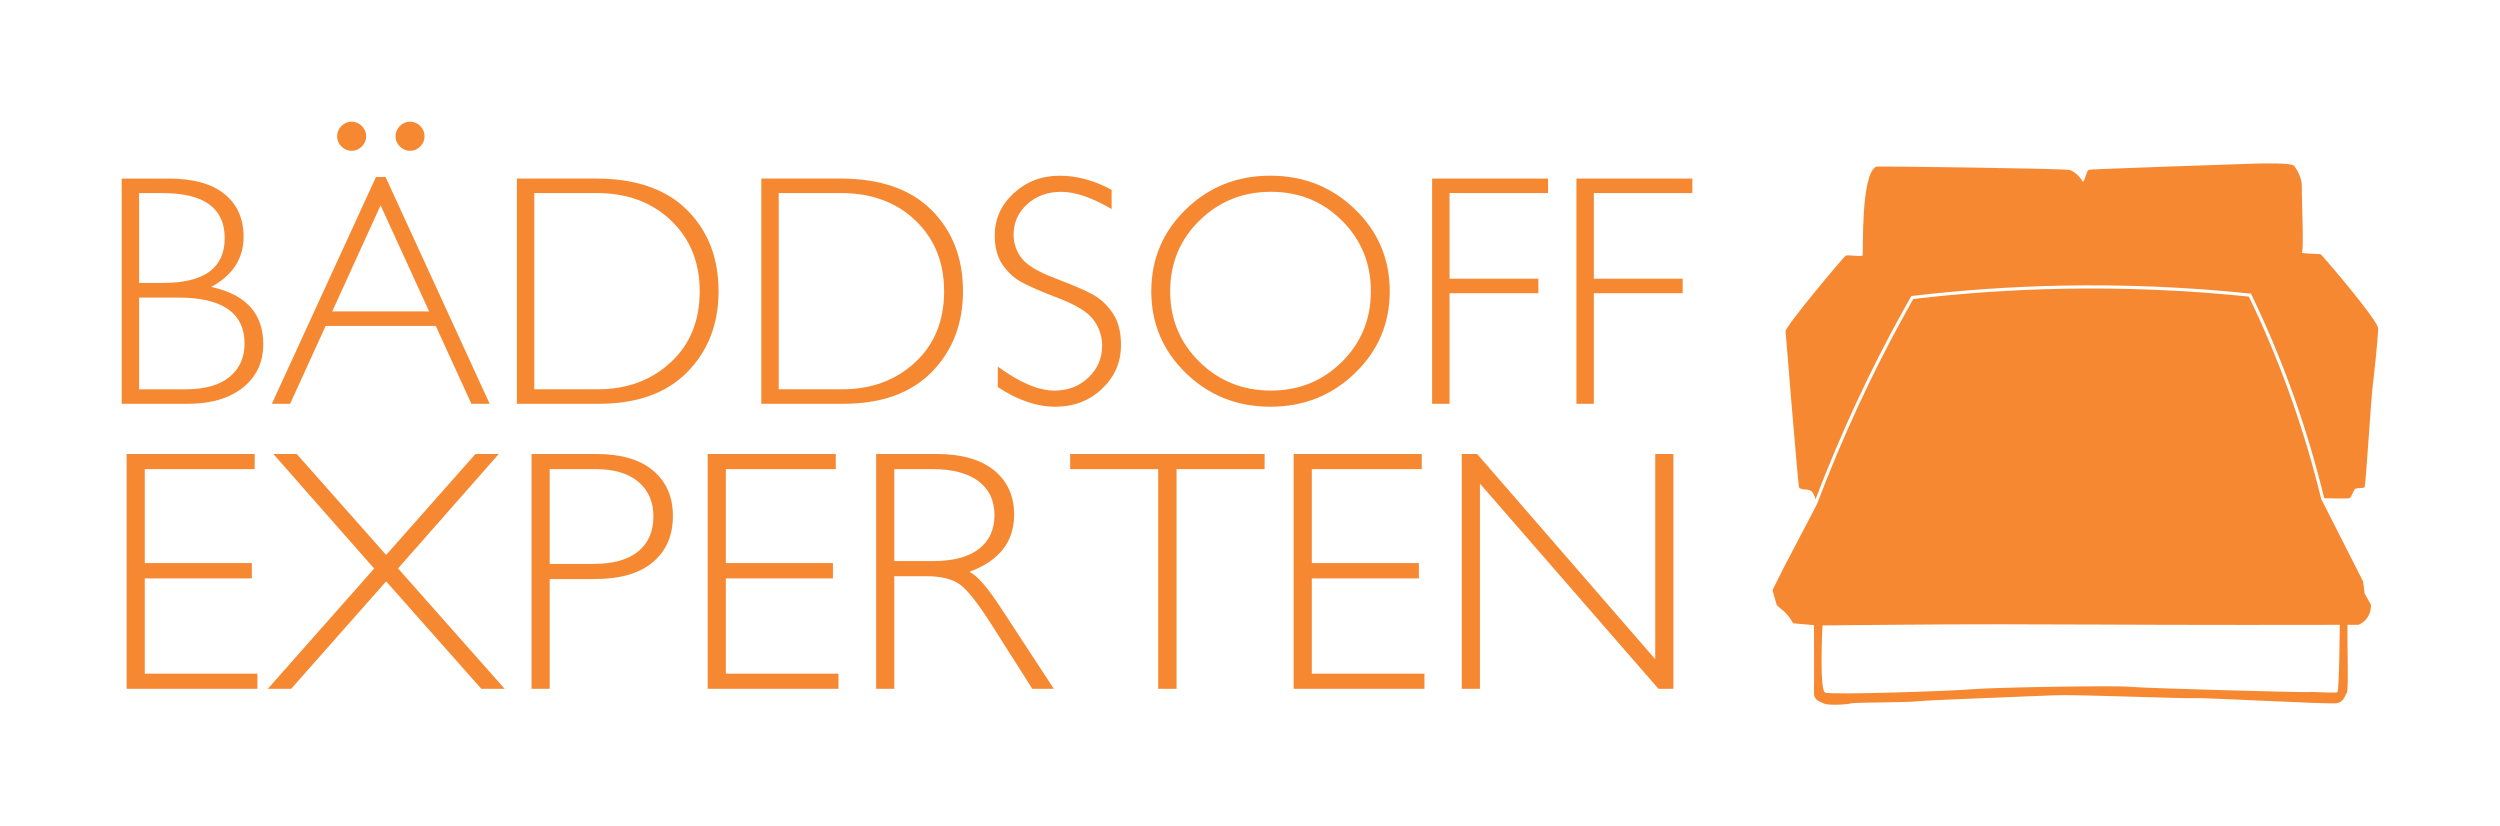 <?xml version="1.0" encoding="UTF-8"?> <svg xmlns="http://www.w3.org/2000/svg" xmlns:cc="http://creativecommons.org/ns#" xmlns:dc="http://purl.org/dc/elements/1.1/" xmlns:rdf="http://www.w3.org/1999/02/22-rdf-syntax-ns#" width="102.78mm" height="33.974mm" version="1.1" viewBox="0 0 388.45 128.41" xml:space="preserve"><g transform="translate(-18.525 3.949)"> <g transform="translate(22.305 -.17)"><g transform="matrix(1.333 0 0 -1.333 15.118 105.73)"><g transform="matrix(.053 0 0 .053 0 -6.4572e-6)" fill="#f68832" stroke-width="1.887"><path d="m292.56 551.5v-33.266h-241.79v-206.64h235.51v-33.657h-235.51v-209.62h247.71v-33.27h-287.64v516.45h281.71"></path><path d="m581.64 329.41 196.42 222.09h51.292l-221.53-251.68 234.47-264.77h-51.352l-209.28 236.31-208.96-236.31h-51.312l233.87 264.47-221.67 251.99h51.371l196.69-222.09"></path><path d="m941.37 518.24v-208.5h96.119c43.12 0 75.9 9.102 98.34 27.34 22.43 18.242 33.64 44.031 33.64 77.297 0 31.797-10.96 57.043-32.9 75.789-21.94 18.703-53.36 28.074-94.28 28.074zm-39.926 33.266h142.34c54.47 0 96.18-12.199 125.15-36.594 28.94-24.398 43.43-57.664 43.43-99.797 0-42.64-14.6-76.406-43.8-101.31-29.22-24.903-72.05-37.336-128.48-37.336h-98.709v-241.42h-39.926v516.45"></path><path d="m1570.6 551.5v-33.266h-241.78v-206.64h235.51v-33.657h-235.51v-209.62h247.71v-33.27h-287.64v516.45h281.71"></path><path d="m1699.3 518.24v-202.23h85.78c43.62 0 76.95 8.828 99.99 26.449s34.58 42.559 34.58 74.859c0 31.793-11.71 56.578-35.12 74.313-23.43 17.738-57.07 26.605-100.94 26.605zm-39.93 33.266h132.35c55.46 0 97.84-12.004 127.18-36.016 29.33-24.047 43.99-56.5 43.99-97.433 0-59.637-32.78-101.54-98.33-125.7 17-8.133 39.93-34.352 68.76-78.731l116.82-178.57h-47.27l-89.96 141.55c-30.05 47.359-53.46 76.867-70.21 88.558-16.77 11.738-41.28 17.586-73.56 17.586h-69.84v-247.7h-39.93v516.45"></path><path d="m2513.8 551.5v-33.266h-193.7v-483.19h-40.32v483.19h-193.7v33.266h427.72"></path><path d="m2859.4 551.5v-33.266h-241.78v-206.64h235.51v-33.657h-235.51v-209.62h247.71v-33.27h-287.64v516.45h281.71"></path><path d="m3412.9 551.5v-516.45h-32.86l-392.67 451.39v-451.39h-39.92v516.45h33.83l391.69-451.4v451.4h39.93"></path><path d="m38.301 895.55v-201.76h102.49c42.309 0 74.449 9.102 96.445 27.301 21.981 18.199 32.977 42.559 32.977 73.039 0 67.613-48.699 101.42-146.09 101.42zm0 229.8v-197.54h53.191c90.074 0 135.09 32.879 135.09 98.595 0 65.95-45.504 98.95-136.51 98.95zm-38.301 31.91h103.19c54.136 0 95.148-11.35 123.05-34.04 27.883-22.7 41.844-54.02 41.844-93.99 0-47.75-23.758-84.5-71.277-110.29 76.347-16.536 114.54-58.36 114.54-125.51 0-40.196-14.949-72.145-44.848-95.922-29.914-23.742-70.402-35.629-121.46-35.629h-145.03v495.38"></path><path d="m602.27 1250.2c0 8.72 3.175 16.3 9.566 22.7 6.391 6.35 13.824 9.56 22.348 9.56 8.73 0 16.242-3.21 22.515-9.56 6.254-6.4 9.395-13.98 9.395-22.7 0-8.52-3.141-15.95-9.395-22.34-6.273-6.39-13.785-9.57-22.515-9.57-8.524 0-15.957 3.18-22.348 9.57s-9.566 13.82-9.566 22.34zm-128.38 0c0 8.72 3.136 16.3 9.41 22.7 6.254 6.35 13.765 9.56 22.5 9.56 8.519 0 15.972-3.21 22.344-9.56 6.39-6.4 9.585-13.98 9.585-22.7 0-8.52-3.195-15.95-9.585-22.34-6.372-6.39-13.825-9.57-22.344-9.57-8.735 0-16.246 3.18-22.5 9.57-6.274 6.39-9.41 13.82-9.41 22.34zm202.3-385.09-106.73 233.32-106.38-233.32zm-95.867 295.71 229.01-498.9h-40.18l-78.359 171.28h-242.25l-78.07-171.28h-40.18l228.99 498.9h21.047"></path><path d="m907.52 1125.4v-431.56h139.71c64.05 0 117.42 19.672 160.09 59.055 42.68 39.348 64.02 91.512 64.02 156.53 0 63.59-21.05 115.48-63.13 155.68-42.07 40.2-96.56 60.3-163.46 60.3zm-38.296 31.91h173.39c87.7 0 154.65-23.08 200.87-69.17 46.22-46.08 69.32-105.68 69.32-178.72 0-71.601-22.86-130.78-68.6-177.48-45.76-46.664-110.7-70.016-194.85-70.016h-180.13v495.38"></path><path d="m1445.1 1125.4v-431.56h139.7c64.06 0 117.42 19.672 160.1 59.055 42.67 39.348 64.01 91.512 64.01 156.53 0 63.59-21.05 115.48-63.12 155.68-42.08 40.2-96.56 60.3-163.46 60.3zm-38.3 31.91h173.4c87.69 0 154.65-23.08 200.87-69.17 46.22-46.08 69.32-105.68 69.32-178.72 0-71.601-22.87-130.78-68.6-177.48-45.76-46.664-110.7-70.016-194.86-70.016h-180.13v495.38"></path><path d="m2177.3 1132.4v-42.21c-43.02 25.29-80 37.96-110.99 37.96-29.78 0-54.66-9.07-74.64-27.15-19.96-18.09-29.95-40.47-29.95-67.19 0-19.13 5.9-36.406 17.73-51.777 11.81-15.375 36.52-30.129 74.1-44.305 37.59-14.211 65.01-26.024 82.28-35.473 17.25-9.449 31.91-23.156 43.97-41.129 12.05-17.968 18.09-41.242 18.09-69.859 0-38.067-13.96-70.211-41.85-96.43-27.9-26.254-61.94-39.383-102.14-39.383-41.12 0-83.43 14.407-126.94 43.258v45.039c48-35.203 89.59-52.824 124.83-52.824 29.3 0 54.06 9.488 74.28 28.543 20.21 19.012 30.32 42.363 30.32 70.055 0 21.027-6.27 40.004-18.8 56.886-12.53 16.926-37.93 32.727-76.21 47.403-38.28 14.715-65.62 26.566-82.06 35.511-16.46 8.985-30.42 21.801-41.89 38.454-11.46 16.652-17.21 38.111-17.21 64.321 0 36.41 13.96 67.42 41.84 93.06 27.91 25.6 61.48 38.42 100.71 38.42 38.53 0 76.72-10.38 114.53-31.18"></path><path d="m2527.7 690.96c61.69 0 113.76 21.106 156.2 63.277 42.42 42.211 63.65 93.911 63.65 155.14 0 61.461-21.23 113.31-63.65 155.49-42.44 42.21-94.51 63.32-156.2 63.32-61.94 0-114.36-21.11-157.27-63.32-42.91-42.18-64.36-94.028-64.36-155.49 0-61.226 21.45-112.93 64.36-155.14 42.91-42.171 95.33-63.277 157.27-63.277zm-1.42 472.65c73.27 0 135.39-24.63 186.33-73.93 50.95-49.26 76.41-109.36 76.41-180.31 0-70.676-25.46-130.66-76.41-179.96-50.94-49.258-113.06-73.926-186.33-73.926-73.05 0-134.94 24.668-185.63 73.926-50.71 49.301-76.06 109.28-76.06 179.96 0 70.945 25.35 131.05 76.06 180.31 50.69 49.3 112.58 73.93 185.63 73.93"></path><path d="m3137.2 1157.3v-31.91h-216.66v-188.33h195.38v-31.91h-195.38v-243.24h-38.3v495.38h254.96"></path><path d="m3454.6 1157.3v-31.91h-216.66v-188.33h195.38v-31.91h-195.38v-243.24h-38.3v495.38h254.96"></path><path d="m3647.7 212.25c-1.48 1.66-2.38 3.41-4.24 4.98-1.55 1.309-2.86 3.45-4.22 5.442l1.33-4.641c2.6-1.711 4.71-3.883 7.13-5.781"></path><path d="m4873.4 27.879c-4.2-3.168-49.45 1.031-63.13 0-13.64-1.07-362.97 8.41-393.46 11.582-30.54 3.129-295.63-1.07-345.09-5.269-49.45-4.211-311.41-12.93-325.09-7.5-12.46 4.91-6.62 134.02-5.47 154.62l-19.1 0.652c0.11-19.731 0.63-137.58 0.02-154.08-0.71-18.238 11.23-19.668 21.02-24.91 9.83-5.231 53.3-2.449 60.35 0 7.02 2.461 125.52 1.75 145.9 4.57 20.3 2.812 260.89 11.223 303.68 13.32 42.79 2.102 279.85-7.731 303.72-6.301 23.83 1.383 298.77-14.039 314.9-11.227 16.14 2.777 17.53 16.137 22.45 23.117 4.69 6.699-0.2 132.54 1.78 155.18-5.78-8e-3 -11.52-0.02-17.22-0.027-0.15-17.18-1.35-150.81-5.26-153.72"></path><path d="m3647.7 212.25c3.3-2.609 6.83-5.012 9.75-7.918 7.42-7.32 13.77-15.801 18.84-25.184l45.99-4.058 19.13-0.621c48.66 0.39 97.41 0.851 146.23 1.312l2.03 0.039c181.1 1.711 316.43 1.129 459.78 0.512 45.38-0.203 92.07-0.391 141.93-0.512 92.13-0.269 241.26-0.422 428.75 0 5.81 2.641 15.82 8.719 22.02 20.719 4.8 9.449 5.17 18.512 4.86 23.473l-13.96 24.976-3.1 25.981-92.32 181.75c-34.91 143.44-83.34 282.35-144.24 413.71-4.86 10.531-9.78 20.949-14.75 31.25-136.4 14.097-274.96 19.945-411.53 17.156-108.14-2.051-217.98-9.605-326.55-22.383-4.94-8.676-9.88-17.426-14.8-26.258-75.26-135.42-141.56-278.4-197.01-425.02l-19.33-36.946c-18.05-34.468-36.09-68.933-54.16-103.4l-24.41-48.832 8.39-29.328c1.36-1.992 2.67-4.133 4.22-5.442 1.86-1.57 2.76-3.32 4.24-4.98"></path><path d="m3935.4 897.41 0.87 1.551 1.74 0.191c109.34 12.934 220.04 20.524 328.98 22.657 137.59 2.75 277.03-3.137 414.31-17.43l1.92-0.191 0.83-1.743c5.29-10.882 10.49-21.961 15.66-33.074 61.08-131.78 109.66-271.16 144.39-414.25l0.44-0.875c12.34-0.281 52.85-1.117 55.8 0.094 3.54 1.387 8.45 17.527 11.94 20.34 3.53 2.777 18.96 0.676 21.06 4.207 2.1 3.488 14.71 199.19 16.81 215.33 2.1 16.137 13.33 115.72 12.65 133.96-0.71 18.238-124.16 162.03-126.26 162.71-2.1 0.711-25.98 0.711-41.36 2.813 4.92 7.732-0.72 124.16-0.04 145.18 0.71 21.06-11.9 39.29-16.81 46.31-4.92 7.02-68.73 5.59-91.21 4.88-22.41-0.67-352.1-11.9-359.08-13.28-7.02-1.43-4.92-10.55-14.04-27.37-5.63 10.52-18.24 23.13-28.79 26.65-10.55 3.49-423.8 8.53-425.7 7.69-35.1-14.7-28.79-190.06-30.18-194.98-1.43-4.875-32.99 2.105-37.87-1.387-4.92-3.488-132.57-155.01-131.85-166.24 0.67-11.222 27.32-333.15 29.42-341.59 2.14-8.407 17.57-4.203 25.26-8.407 5.31-2.886 9.72-11.691 11.19-19.445 54.83 143.82 120.12 284.54 194.23 417.9 5.23 9.332 10.46 18.625 15.69 27.804"></path></g></g></g></g></svg> 